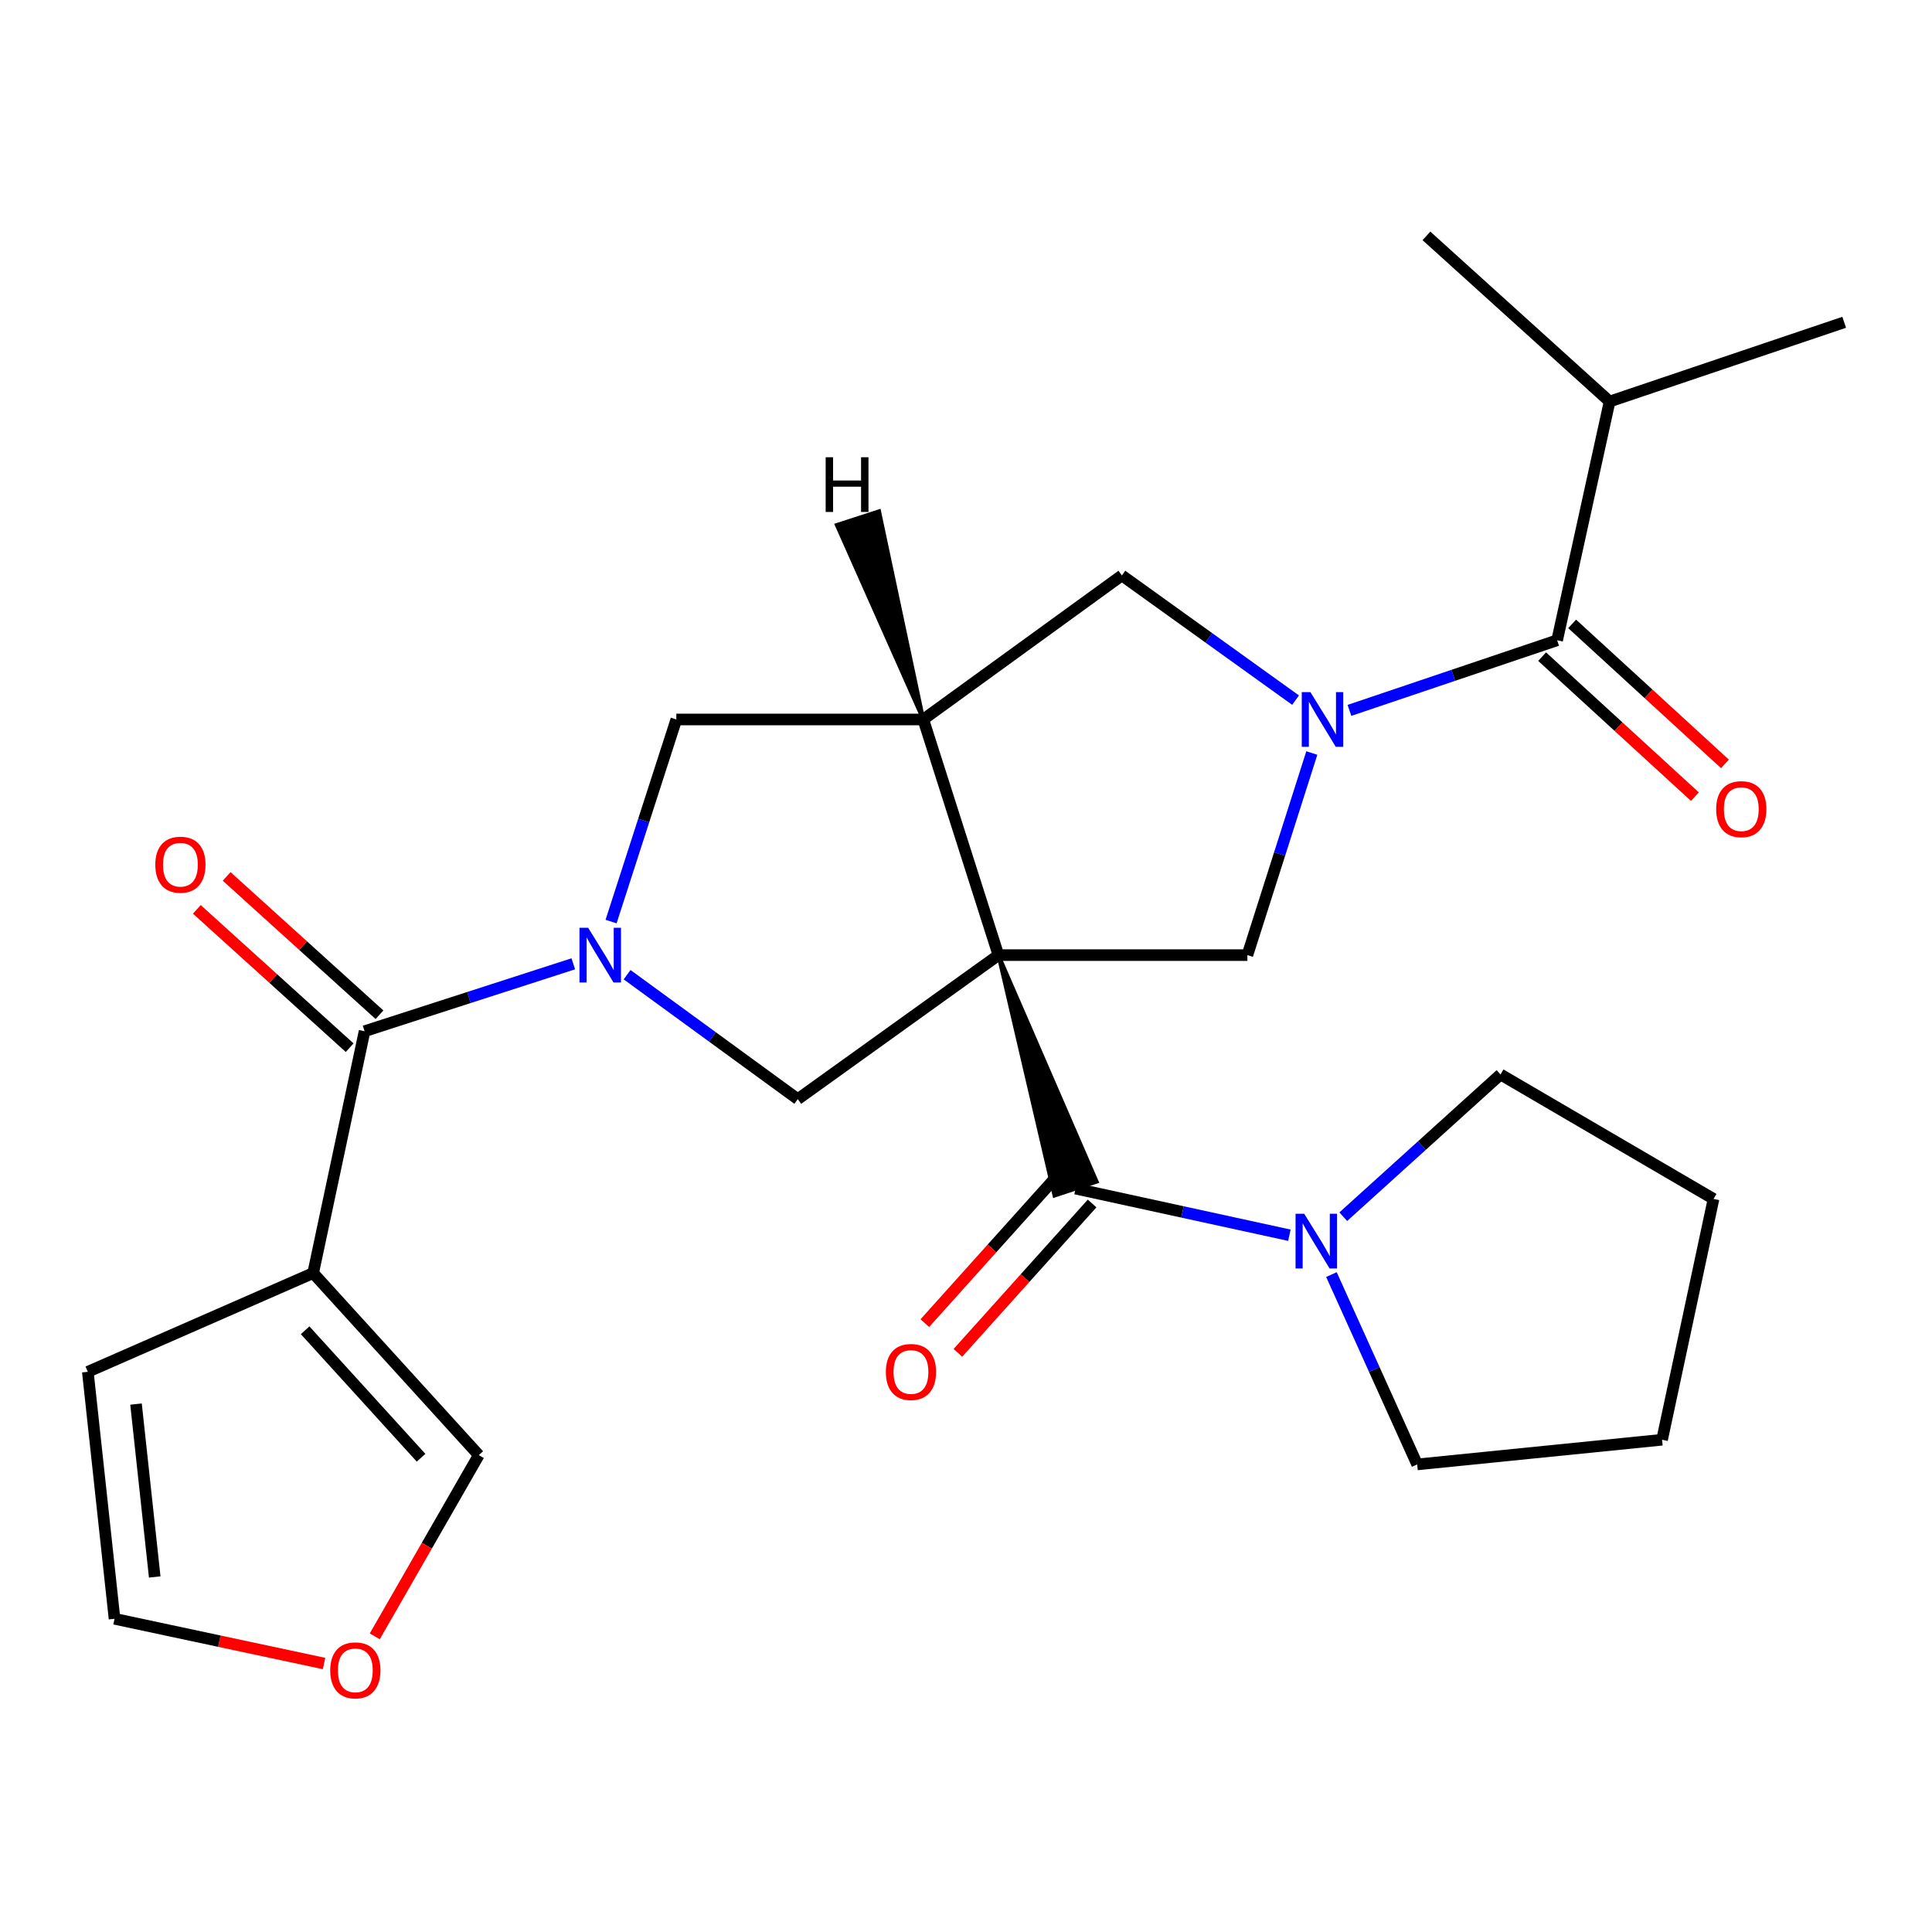 <?xml version='1.0' encoding='iso-8859-1'?>
<svg version='1.1' baseProfile='full'
              xmlns='http://www.w3.org/2000/svg'
                      xmlns:rdkit='http://www.rdkit.org/xml'
                      xmlns:xlink='http://www.w3.org/1999/xlink'
                  xml:space='preserve'
width='1000px' height='1000px' viewBox='0 0 1000 1000'>
<!-- END OF HEADER -->
<rect style='opacity:1.0;fill:#FFFFFF;stroke:none' width='1000' height='1000' x='0' y='0'> </rect>
<path class='bond-2' d='M 516.781,494.364 L 545.799,618.841 L 567.643,611.623 Z' style='fill:#000000;fill-rule:evenodd;fill-opacity:1;stroke:#000000;stroke-width:2px;stroke-linecap:butt;stroke-linejoin:miter;stroke-opacity:1;' />
<path class='bond-3' d='M 516.781,494.364 L 477.889,372.398' style='fill:none;fill-rule:evenodd;stroke:#000000;stroke-width:6px;stroke-linecap:butt;stroke-linejoin:miter;stroke-opacity:1' />
<path class='bond-5' d='M 516.781,494.364 L 412.925,568.914' style='fill:none;fill-rule:evenodd;stroke:#000000;stroke-width:6px;stroke-linecap:butt;stroke-linejoin:miter;stroke-opacity:1' />
<path class='bond-6' d='M 516.781,494.364 L 645.649,494.364' style='fill:none;fill-rule:evenodd;stroke:#000000;stroke-width:6px;stroke-linecap:butt;stroke-linejoin:miter;stroke-opacity:1' />
<path class='bond-0' d='M 324.583,504.502 L 368.754,536.708' style='fill:none;fill-rule:evenodd;stroke:#0000FF;stroke-width:6px;stroke-linecap:butt;stroke-linejoin:miter;stroke-opacity:1' />
<path class='bond-0' d='M 368.754,536.708 L 412.925,568.914' style='fill:none;fill-rule:evenodd;stroke:#000000;stroke-width:6px;stroke-linecap:butt;stroke-linejoin:miter;stroke-opacity:1' />
<path class='bond-4' d='M 296.735,498.868 L 242.718,516.311' style='fill:none;fill-rule:evenodd;stroke:#0000FF;stroke-width:6px;stroke-linecap:butt;stroke-linejoin:miter;stroke-opacity:1' />
<path class='bond-4' d='M 242.718,516.311 L 188.701,533.755' style='fill:none;fill-rule:evenodd;stroke:#000000;stroke-width:6px;stroke-linecap:butt;stroke-linejoin:miter;stroke-opacity:1' />
<path class='bond-27' d='M 316.287,477 L 333.179,424.699' style='fill:none;fill-rule:evenodd;stroke:#0000FF;stroke-width:6px;stroke-linecap:butt;stroke-linejoin:miter;stroke-opacity:1' />
<path class='bond-27' d='M 333.179,424.699 L 350.07,372.398' style='fill:none;fill-rule:evenodd;stroke:#000000;stroke-width:6px;stroke-linecap:butt;stroke-linejoin:miter;stroke-opacity:1' />
<path class='bond-1' d='M 678.994,389.759 L 662.321,442.062' style='fill:none;fill-rule:evenodd;stroke:#0000FF;stroke-width:6px;stroke-linecap:butt;stroke-linejoin:miter;stroke-opacity:1' />
<path class='bond-1' d='M 662.321,442.062 L 645.649,494.364' style='fill:none;fill-rule:evenodd;stroke:#000000;stroke-width:6px;stroke-linecap:butt;stroke-linejoin:miter;stroke-opacity:1' />
<path class='bond-8' d='M 698.472,367.69 L 752.221,349.544' style='fill:none;fill-rule:evenodd;stroke:#0000FF;stroke-width:6px;stroke-linecap:butt;stroke-linejoin:miter;stroke-opacity:1' />
<path class='bond-8' d='M 752.221,349.544 L 805.97,331.398' style='fill:none;fill-rule:evenodd;stroke:#000000;stroke-width:6px;stroke-linecap:butt;stroke-linejoin:miter;stroke-opacity:1' />
<path class='bond-26' d='M 670.592,362.392 L 625.638,330.114' style='fill:none;fill-rule:evenodd;stroke:#0000FF;stroke-width:6px;stroke-linecap:butt;stroke-linejoin:miter;stroke-opacity:1' />
<path class='bond-26' d='M 625.638,330.114 L 580.685,297.836' style='fill:none;fill-rule:evenodd;stroke:#000000;stroke-width:6px;stroke-linecap:butt;stroke-linejoin:miter;stroke-opacity:1' />
<path class='bond-11' d='M 556.721,615.232 L 612.056,627.293' style='fill:none;fill-rule:evenodd;stroke:#000000;stroke-width:6px;stroke-linecap:butt;stroke-linejoin:miter;stroke-opacity:1' />
<path class='bond-11' d='M 612.056,627.293 L 667.392,639.355' style='fill:none;fill-rule:evenodd;stroke:#0000FF;stroke-width:6px;stroke-linecap:butt;stroke-linejoin:miter;stroke-opacity:1' />
<path class='bond-14' d='M 548.165,607.543 L 513.427,646.2' style='fill:none;fill-rule:evenodd;stroke:#000000;stroke-width:6px;stroke-linecap:butt;stroke-linejoin:miter;stroke-opacity:1' />
<path class='bond-14' d='M 513.427,646.2 L 478.689,684.856' style='fill:none;fill-rule:evenodd;stroke:#FF0000;stroke-width:6px;stroke-linecap:butt;stroke-linejoin:miter;stroke-opacity:1' />
<path class='bond-14' d='M 565.276,622.92 L 530.538,661.576' style='fill:none;fill-rule:evenodd;stroke:#000000;stroke-width:6px;stroke-linecap:butt;stroke-linejoin:miter;stroke-opacity:1' />
<path class='bond-14' d='M 530.538,661.576 L 495.8,700.233' style='fill:none;fill-rule:evenodd;stroke:#FF0000;stroke-width:6px;stroke-linecap:butt;stroke-linejoin:miter;stroke-opacity:1' />
<path class='bond-9' d='M 477.889,372.398 L 350.07,372.398' style='fill:none;fill-rule:evenodd;stroke:#000000;stroke-width:6px;stroke-linecap:butt;stroke-linejoin:miter;stroke-opacity:1' />
<path class='bond-10' d='M 477.889,372.398 L 580.685,297.836' style='fill:none;fill-rule:evenodd;stroke:#000000;stroke-width:6px;stroke-linecap:butt;stroke-linejoin:miter;stroke-opacity:1' />
<path class='bond-30' d='M 477.889,372.398 L 455.015,264.636 L 433.133,271.737 Z' style='fill:#000000;fill-rule:evenodd;fill-opacity:1;stroke:#000000;stroke-width:2px;stroke-linecap:butt;stroke-linejoin:miter;stroke-opacity:1;' />
<path class='bond-7' d='M 188.701,533.755 L 162.091,658.929' style='fill:none;fill-rule:evenodd;stroke:#000000;stroke-width:6px;stroke-linecap:butt;stroke-linejoin:miter;stroke-opacity:1' />
<path class='bond-16' d='M 196.419,525.226 L 156.867,489.429' style='fill:none;fill-rule:evenodd;stroke:#000000;stroke-width:6px;stroke-linecap:butt;stroke-linejoin:miter;stroke-opacity:1' />
<path class='bond-16' d='M 156.867,489.429 L 117.315,453.631' style='fill:none;fill-rule:evenodd;stroke:#FF0000;stroke-width:6px;stroke-linecap:butt;stroke-linejoin:miter;stroke-opacity:1' />
<path class='bond-16' d='M 180.982,542.283 L 141.43,506.485' style='fill:none;fill-rule:evenodd;stroke:#000000;stroke-width:6px;stroke-linecap:butt;stroke-linejoin:miter;stroke-opacity:1' />
<path class='bond-16' d='M 141.43,506.485 L 101.877,470.688' style='fill:none;fill-rule:evenodd;stroke:#FF0000;stroke-width:6px;stroke-linecap:butt;stroke-linejoin:miter;stroke-opacity:1' />
<path class='bond-12' d='M 162.091,658.929 L 247.824,753.186' style='fill:none;fill-rule:evenodd;stroke:#000000;stroke-width:6px;stroke-linecap:butt;stroke-linejoin:miter;stroke-opacity:1' />
<path class='bond-12' d='M 157.933,688.547 L 217.946,754.527' style='fill:none;fill-rule:evenodd;stroke:#000000;stroke-width:6px;stroke-linecap:butt;stroke-linejoin:miter;stroke-opacity:1' />
<path class='bond-13' d='M 162.091,658.929 L 45.455,710.052' style='fill:none;fill-rule:evenodd;stroke:#000000;stroke-width:6px;stroke-linecap:butt;stroke-linejoin:miter;stroke-opacity:1' />
<path class='bond-17' d='M 798.199,339.878 L 837.742,376.113' style='fill:none;fill-rule:evenodd;stroke:#000000;stroke-width:6px;stroke-linecap:butt;stroke-linejoin:miter;stroke-opacity:1' />
<path class='bond-17' d='M 837.742,376.113 L 877.285,412.348' style='fill:none;fill-rule:evenodd;stroke:#FF0000;stroke-width:6px;stroke-linecap:butt;stroke-linejoin:miter;stroke-opacity:1' />
<path class='bond-17' d='M 813.741,322.917 L 853.284,359.152' style='fill:none;fill-rule:evenodd;stroke:#000000;stroke-width:6px;stroke-linecap:butt;stroke-linejoin:miter;stroke-opacity:1' />
<path class='bond-17' d='M 853.284,359.152 L 892.827,395.386' style='fill:none;fill-rule:evenodd;stroke:#FF0000;stroke-width:6px;stroke-linecap:butt;stroke-linejoin:miter;stroke-opacity:1' />
<path class='bond-19' d='M 805.97,331.398 L 833.129,207.834' style='fill:none;fill-rule:evenodd;stroke:#000000;stroke-width:6px;stroke-linecap:butt;stroke-linejoin:miter;stroke-opacity:1' />
<path class='bond-20' d='M 689.148,659.721 L 711.338,708.85' style='fill:none;fill-rule:evenodd;stroke:#0000FF;stroke-width:6px;stroke-linecap:butt;stroke-linejoin:miter;stroke-opacity:1' />
<path class='bond-20' d='M 711.338,708.85 L 733.529,757.979' style='fill:none;fill-rule:evenodd;stroke:#000000;stroke-width:6px;stroke-linecap:butt;stroke-linejoin:miter;stroke-opacity:1' />
<path class='bond-21' d='M 695.274,629.766 L 735.969,592.95' style='fill:none;fill-rule:evenodd;stroke:#0000FF;stroke-width:6px;stroke-linecap:butt;stroke-linejoin:miter;stroke-opacity:1' />
<path class='bond-21' d='M 735.969,592.95 L 776.664,556.134' style='fill:none;fill-rule:evenodd;stroke:#000000;stroke-width:6px;stroke-linecap:butt;stroke-linejoin:miter;stroke-opacity:1' />
<path class='bond-15' d='M 247.824,753.186 L 220.904,800.076' style='fill:none;fill-rule:evenodd;stroke:#000000;stroke-width:6px;stroke-linecap:butt;stroke-linejoin:miter;stroke-opacity:1' />
<path class='bond-15' d='M 220.904,800.076 L 193.984,846.965' style='fill:none;fill-rule:evenodd;stroke:#FF0000;stroke-width:6px;stroke-linecap:butt;stroke-linejoin:miter;stroke-opacity:1' />
<path class='bond-18' d='M 45.455,710.052 L 59.283,837.884' style='fill:none;fill-rule:evenodd;stroke:#000000;stroke-width:6px;stroke-linecap:butt;stroke-linejoin:miter;stroke-opacity:1' />
<path class='bond-18' d='M 70.401,726.752 L 80.081,816.235' style='fill:none;fill-rule:evenodd;stroke:#000000;stroke-width:6px;stroke-linecap:butt;stroke-linejoin:miter;stroke-opacity:1' />
<path class='bond-29' d='M 167.734,861.038 L 113.509,849.461' style='fill:none;fill-rule:evenodd;stroke:#FF0000;stroke-width:6px;stroke-linecap:butt;stroke-linejoin:miter;stroke-opacity:1' />
<path class='bond-29' d='M 113.509,849.461 L 59.283,837.884' style='fill:none;fill-rule:evenodd;stroke:#000000;stroke-width:6px;stroke-linecap:butt;stroke-linejoin:miter;stroke-opacity:1' />
<path class='bond-22' d='M 833.129,207.834 L 954.545,166.821' style='fill:none;fill-rule:evenodd;stroke:#000000;stroke-width:6px;stroke-linecap:butt;stroke-linejoin:miter;stroke-opacity:1' />
<path class='bond-23' d='M 833.129,207.834 L 738.322,122.088' style='fill:none;fill-rule:evenodd;stroke:#000000;stroke-width:6px;stroke-linecap:butt;stroke-linejoin:miter;stroke-opacity:1' />
<path class='bond-25' d='M 733.529,757.979 L 860.288,745.211' style='fill:none;fill-rule:evenodd;stroke:#000000;stroke-width:6px;stroke-linecap:butt;stroke-linejoin:miter;stroke-opacity:1' />
<path class='bond-24' d='M 776.664,556.134 L 886.923,620.561' style='fill:none;fill-rule:evenodd;stroke:#000000;stroke-width:6px;stroke-linecap:butt;stroke-linejoin:miter;stroke-opacity:1' />
<path class='bond-28' d='M 886.923,620.561 L 860.288,745.211' style='fill:none;fill-rule:evenodd;stroke:#000000;stroke-width:6px;stroke-linecap:butt;stroke-linejoin:miter;stroke-opacity:1' />
<path  class='atom-1' d='M 304.42 480.204
L 313.7 495.204
Q 314.62 496.684, 316.1 499.364
Q 317.58 502.044, 317.66 502.204
L 317.66 480.204
L 321.42 480.204
L 321.42 508.524
L 317.54 508.524
L 307.58 492.124
Q 306.42 490.204, 305.18 488.004
Q 303.98 485.804, 303.62 485.124
L 303.62 508.524
L 299.94 508.524
L 299.94 480.204
L 304.42 480.204
' fill='#0000FF'/>
<path  class='atom-2' d='M 678.268 358.238
L 687.548 373.238
Q 688.468 374.718, 689.948 377.398
Q 691.428 380.078, 691.508 380.238
L 691.508 358.238
L 695.268 358.238
L 695.268 386.558
L 691.388 386.558
L 681.428 370.158
Q 680.268 368.238, 679.028 366.038
Q 677.828 363.838, 677.468 363.158
L 677.468 386.558
L 673.788 386.558
L 673.788 358.238
L 678.268 358.238
' fill='#0000FF'/>
<path  class='atom-12' d='M 675.06 628.231
L 684.34 643.231
Q 685.26 644.711, 686.74 647.391
Q 688.22 650.071, 688.3 650.231
L 688.3 628.231
L 692.06 628.231
L 692.06 656.551
L 688.18 656.551
L 678.22 640.151
Q 677.06 638.231, 675.82 636.031
Q 674.62 633.831, 674.26 633.151
L 674.26 656.551
L 670.58 656.551
L 670.58 628.231
L 675.06 628.231
' fill='#0000FF'/>
<path  class='atom-15' d='M 458.512 710.132
Q 458.512 703.332, 461.872 699.532
Q 465.232 695.732, 471.512 695.732
Q 477.792 695.732, 481.152 699.532
Q 484.512 703.332, 484.512 710.132
Q 484.512 717.012, 481.112 720.932
Q 477.712 724.812, 471.512 724.812
Q 465.272 724.812, 461.872 720.932
Q 458.512 717.052, 458.512 710.132
M 471.512 721.612
Q 475.832 721.612, 478.152 718.732
Q 480.512 715.812, 480.512 710.132
Q 480.512 704.572, 478.152 701.772
Q 475.832 698.932, 471.512 698.932
Q 467.192 698.932, 464.832 701.732
Q 462.512 704.532, 462.512 710.132
Q 462.512 715.852, 464.832 718.732
Q 467.192 721.612, 471.512 721.612
' fill='#FF0000'/>
<path  class='atom-16' d='M 170.921 864.573
Q 170.921 857.773, 174.281 853.973
Q 177.641 850.173, 183.921 850.173
Q 190.201 850.173, 193.561 853.973
Q 196.921 857.773, 196.921 864.573
Q 196.921 871.453, 193.521 875.373
Q 190.121 879.253, 183.921 879.253
Q 177.681 879.253, 174.281 875.373
Q 170.921 871.493, 170.921 864.573
M 183.921 876.053
Q 188.241 876.053, 190.561 873.173
Q 192.921 870.253, 192.921 864.573
Q 192.921 859.013, 190.561 856.213
Q 188.241 853.373, 183.921 853.373
Q 179.601 853.373, 177.241 856.173
Q 174.921 858.973, 174.921 864.573
Q 174.921 870.293, 177.241 873.173
Q 179.601 876.053, 183.921 876.053
' fill='#FF0000'/>
<path  class='atom-17' d='M 80.382 447.565
Q 80.382 440.765, 83.742 436.965
Q 87.102 433.165, 93.382 433.165
Q 99.662 433.165, 103.022 436.965
Q 106.382 440.765, 106.382 447.565
Q 106.382 454.445, 102.982 458.365
Q 99.582 462.245, 93.382 462.245
Q 87.142 462.245, 83.742 458.365
Q 80.382 454.485, 80.382 447.565
M 93.382 459.045
Q 97.702 459.045, 100.022 456.165
Q 102.382 453.245, 102.382 447.565
Q 102.382 442.005, 100.022 439.205
Q 97.702 436.365, 93.382 436.365
Q 89.062 436.365, 86.702 439.165
Q 84.382 441.965, 84.382 447.565
Q 84.382 453.285, 86.702 456.165
Q 89.062 459.045, 93.382 459.045
' fill='#FF0000'/>
<path  class='atom-18' d='M 888.288 418.821
Q 888.288 412.021, 891.648 408.221
Q 895.008 404.421, 901.288 404.421
Q 907.568 404.421, 910.928 408.221
Q 914.288 412.021, 914.288 418.821
Q 914.288 425.701, 910.888 429.621
Q 907.488 433.501, 901.288 433.501
Q 895.048 433.501, 891.648 429.621
Q 888.288 425.741, 888.288 418.821
M 901.288 430.301
Q 905.608 430.301, 907.928 427.421
Q 910.288 424.501, 910.288 418.821
Q 910.288 413.261, 907.928 410.461
Q 905.608 407.621, 901.288 407.621
Q 896.968 407.621, 894.608 410.421
Q 892.288 413.221, 892.288 418.821
Q 892.288 424.541, 894.608 427.421
Q 896.968 430.301, 901.288 430.301
' fill='#FF0000'/>
<path  class='atom-27' d='M 427.362 236.671
L 431.202 236.671
L 431.202 248.711
L 445.682 248.711
L 445.682 236.671
L 449.522 236.671
L 449.522 264.991
L 445.682 264.991
L 445.682 251.911
L 431.202 251.911
L 431.202 264.991
L 427.362 264.991
L 427.362 236.671
' fill='#000000'/>
</svg>

